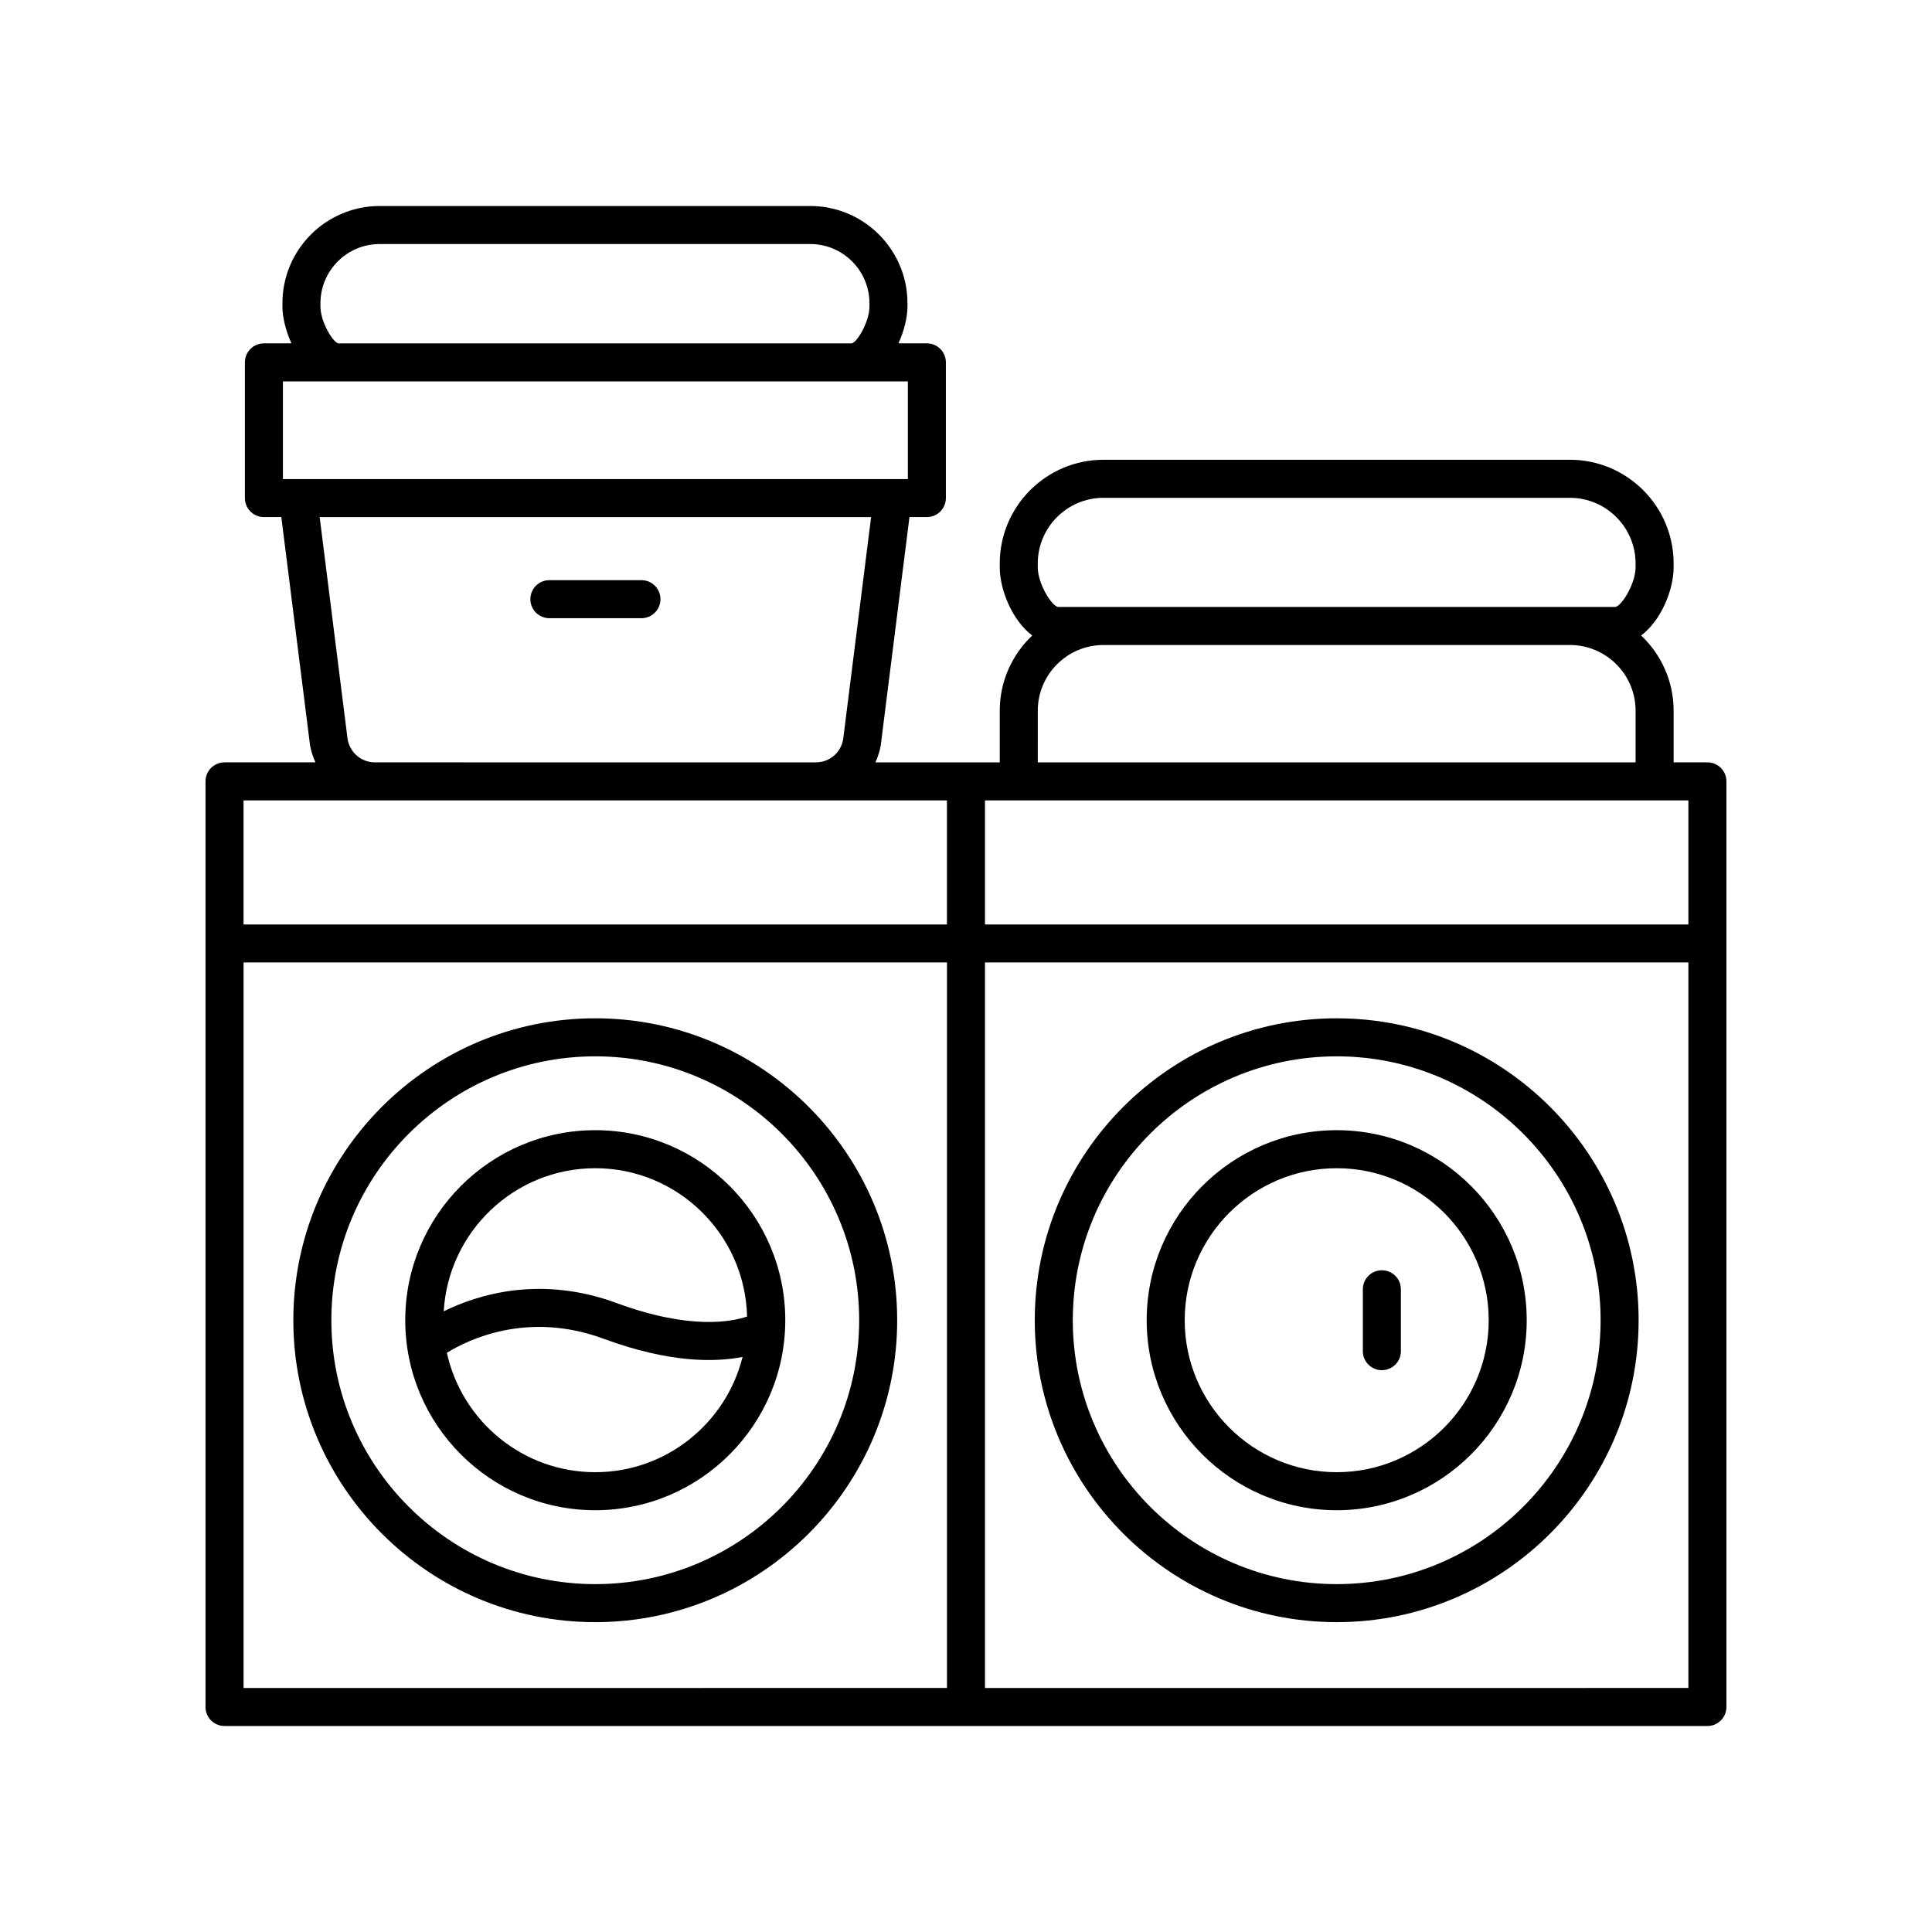 <?xml version="1.0" encoding="UTF-8"?>
<!-- Uploaded to: SVG Repo, www.svgrepo.com, Generator: SVG Repo Mixer Tools -->
<svg fill="#000000" width="800px" height="800px" version="1.1" viewBox="144 144 512 512" xmlns="http://www.w3.org/2000/svg">
 <g>
  <path d="m203.51 601.41h392.97c2.781 0 5.039-2.254 5.039-5.039v-245.3c0-2.781-2.254-5.039-5.039-5.039h-8.953v-13.691c0-7.844-3.32-14.914-8.605-19.926 5.344-4.043 8.605-12.156 8.605-18.094v-0.988c0-15.16-12.332-27.492-27.492-27.492l-123.6 0.004c-15.16 0-27.492 12.332-27.492 27.492v0.988c0 5.938 3.262 14.051 8.609 18.094-5.289 5.012-8.609 12.082-8.609 19.926v13.691h-32.953c0.793-1.715 1.355-3.566 1.543-5.539l7.481-59.465h4.613c2.781 0 5.039-2.254 5.039-5.039v-35.961c0-2.781-2.254-5.039-5.039-5.039h-7.527c1.566-3.434 2.387-7.07 2.387-9.719v-0.914c0-14.207-11.559-25.766-25.766-25.766h-114.11c-14.207 0-25.766 11.559-25.766 25.766v0.914c0 2.648 0.82 6.285 2.387 9.719h-7.293c-2.781 0-5.039 2.254-5.039 5.039v35.961c0 2.781 2.254 5.039 5.039 5.039h4.613l7.465 59.309c0.195 2.035 0.766 3.938 1.578 5.691h-24.094c-2.781 0-5.039 2.254-5.039 5.039v245.3c0.004 2.785 2.258 5.039 5.039 5.039zm5.039-202.35h186.41v192.27l-186.41 0.004zm196.48 192.28v-192.28h186.41v192.27zm186.41-202.35h-186.41v-32.875h186.41zm-166.93-84.133c-1.676 0-5.492-6.117-5.492-10.527v-0.988c0-9.602 7.812-17.414 17.414-17.414h123.6c9.602 0 17.414 7.812 17.414 17.414v0.988c0 4.41-3.812 10.527-5.492 10.527zm-5.488 27.492c0-9.602 7.812-17.414 17.414-17.414h123.6c9.602 0 17.414 7.812 17.414 17.414v13.691l-158.43-0.004zm-190.1-107.07v-0.914c0-8.652 7.039-15.691 15.691-15.691h114.11c8.652 0 15.691 7.039 15.691 15.691v0.914c0 3.879-3.176 9.359-4.68 9.719h-136.07c-1.574-0.383-4.738-5.848-4.738-9.719zm-9.941 19.797h165.61v25.883h-165.61zm17.055 94.164-7.324-58.203h146.14l-7.34 58.355c-0.359 3.789-3.504 6.648-7.309 6.648l-116.85-0.004c-3.805 0-6.949-2.859-7.324-6.797zm7.324 16.875h151.59v32.875h-186.41v-32.875z"/>
  <path d="m301.75 443.51c-27.766 0-50.355 22.59-50.355 50.355 0 27.77 22.59 50.359 50.355 50.359s50.355-22.59 50.355-50.355c0.004-27.766-22.586-50.359-50.355-50.359zm0 10.078c21.883 0 39.707 17.547 40.23 39.305-4.09 1.395-15.176 3.586-34.523-3.555-20.18-7.445-36.73-2.32-45.867 2.176 1.23-21.113 18.746-37.926 40.16-37.926zm0 80.559c-19.246 0-35.355-13.574-39.324-31.645 5.668-3.504 21.395-11.152 41.543-3.719 17.477 6.457 29.539 6.25 36.824 4.812-4.371 17.52-20.191 30.551-39.043 30.551z"/>
  <path d="m301.75 413.86c-44.121 0-80.016 35.895-80.016 80.016 0 44.117 35.895 80.012 80.016 80.012 44.117 0 80.012-35.895 80.012-80.012 0-44.121-35.891-80.016-80.012-80.016zm0 149.95c-38.562 0-69.938-31.371-69.938-69.938 0-38.559 31.375-69.934 69.938-69.934s69.938 31.375 69.938 69.938-31.371 69.934-69.938 69.934z"/>
  <path d="m498.24 443.51c-27.766 0-50.355 22.59-50.355 50.355 0 27.77 22.59 50.359 50.355 50.359 27.766 0 50.355-22.59 50.355-50.355s-22.59-50.359-50.355-50.359zm0 90.637c-22.211 0-40.281-18.07-40.281-40.281 0-22.207 18.07-40.277 40.281-40.277 22.211 0 40.281 18.07 40.281 40.281 0 22.211-18.07 40.277-40.281 40.277z"/>
  <path d="m498.24 413.86c-44.121 0-80.016 35.895-80.016 80.016 0 44.117 35.895 80.012 80.016 80.012 44.117 0 80.012-35.895 80.012-80.012 0-44.121-35.895-80.016-80.012-80.016zm0 149.95c-38.562 0-69.938-31.371-69.938-69.938 0-38.559 31.375-69.934 69.938-69.934s69.938 31.375 69.938 69.938c-0.004 38.562-31.375 69.934-69.938 69.934z"/>
  <path d="m313.99 297.75h-24.402c-2.781 0-5.039 2.254-5.039 5.039 0 2.781 2.254 5.039 5.039 5.039h24.402c2.781 0 5.039-2.254 5.039-5.039 0-2.781-2.258-5.039-5.039-5.039z"/>
  <path d="m510.21 480.63c-2.781 0-5.039 2.254-5.039 5.039v16.406c0 2.781 2.254 5.039 5.039 5.039 2.781 0 5.039-2.254 5.039-5.039v-16.406c0-2.785-2.258-5.039-5.039-5.039z"/>
 </g>
</svg>